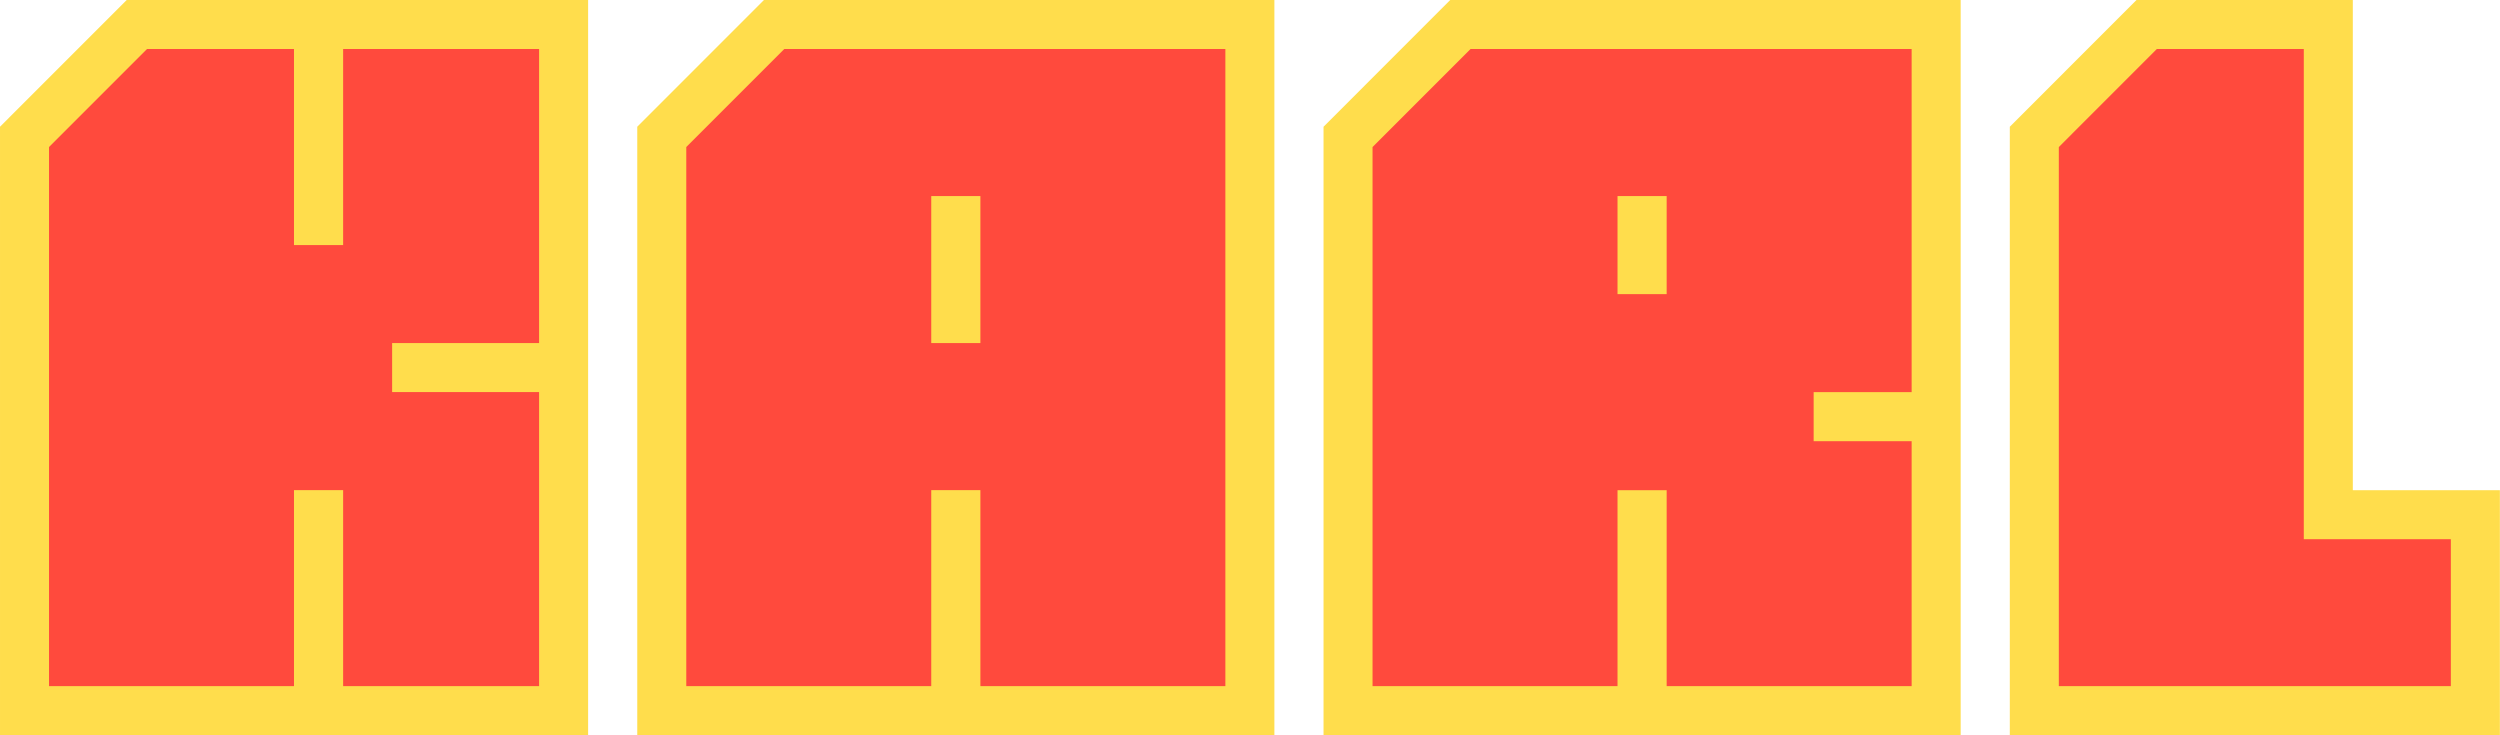 <?xml version="1.0" encoding="UTF-8" standalone="no"?>
<svg xmlns="http://www.w3.org/2000/svg" xmlns:xlink="http://www.w3.org/1999/xlink" xmlns:serif="http://www.serif.com/" width="2550px" height="750px" version="1.1" xml:space="preserve" style="fill-rule:evenodd;clip-rule:evenodd;stroke-linejoin:round;stroke-miterlimit:2;">
  <g transform="matrix(1,0,0,1,-1839.02,-317.328)">
    <g transform="matrix(1,0,0,1,-906.759,-2020.61)">
      <path d="M3345.66,2337.93l0,749.875l-599.875,-0l0,-620.597l129.234,-129.278l470.641,-0Zm50.125,749.875l0,-620.597l129.234,-129.278l520.641,-0l0,749.875l-649.875,-0Zm1349.88,-0l-649.875,-0l0,-620.578l129.232,-129.297l520.643,-0l0,749.875Zm400,-249.875l150,-0l0,249.875l-499.875,-0l0,-620.578l129.232,-129.297l220.643,-0l0,500Z" style="fill:rgb(255,221,76);"></path>
    </g>
    <g transform="matrix(1,0,0,1,-906.759,-2020.61)">
      <path d="M3095.78,2837.85l-50.125,-0l0,199.96l-249.875,-0l0,-549.891l99.95,-99.984l149.925,-0l0,199.964l50.125,0l0,-199.964l199.875,-0l0,299.944l-149.906,0l-0,49.99l149.906,0l0,299.941l-199.875,-0l0,-199.96Zm899.875,-449.915l0,649.875l-249.875,-0l0,-199.96l-50.125,-0l0,199.96l-249.875,-0l0,-549.891l99.95,-99.984l449.925,-0Zm-300,149.974l0,149.97l50.125,0l0,-149.97l-50.125,0Zm1000,-149.974l0,350l-99.95,-0l-0,50l99.95,-0l0,249.875l-249.875,-0l0,-199.899l-50.125,-0l0,199.899l-249.875,-0l0,-549.875l99.95,-100l449.925,-0Zm-300,150l0,100l50.125,-0l0,-100l-50.125,-0Zm700,-150l0,500l150,-0l0,149.875l-399.875,-0l0,-549.875l99.95,-100l149.925,-0Z" style="fill:rgb(255,74,61);"></path>
    </g>
  </g>
</svg>
